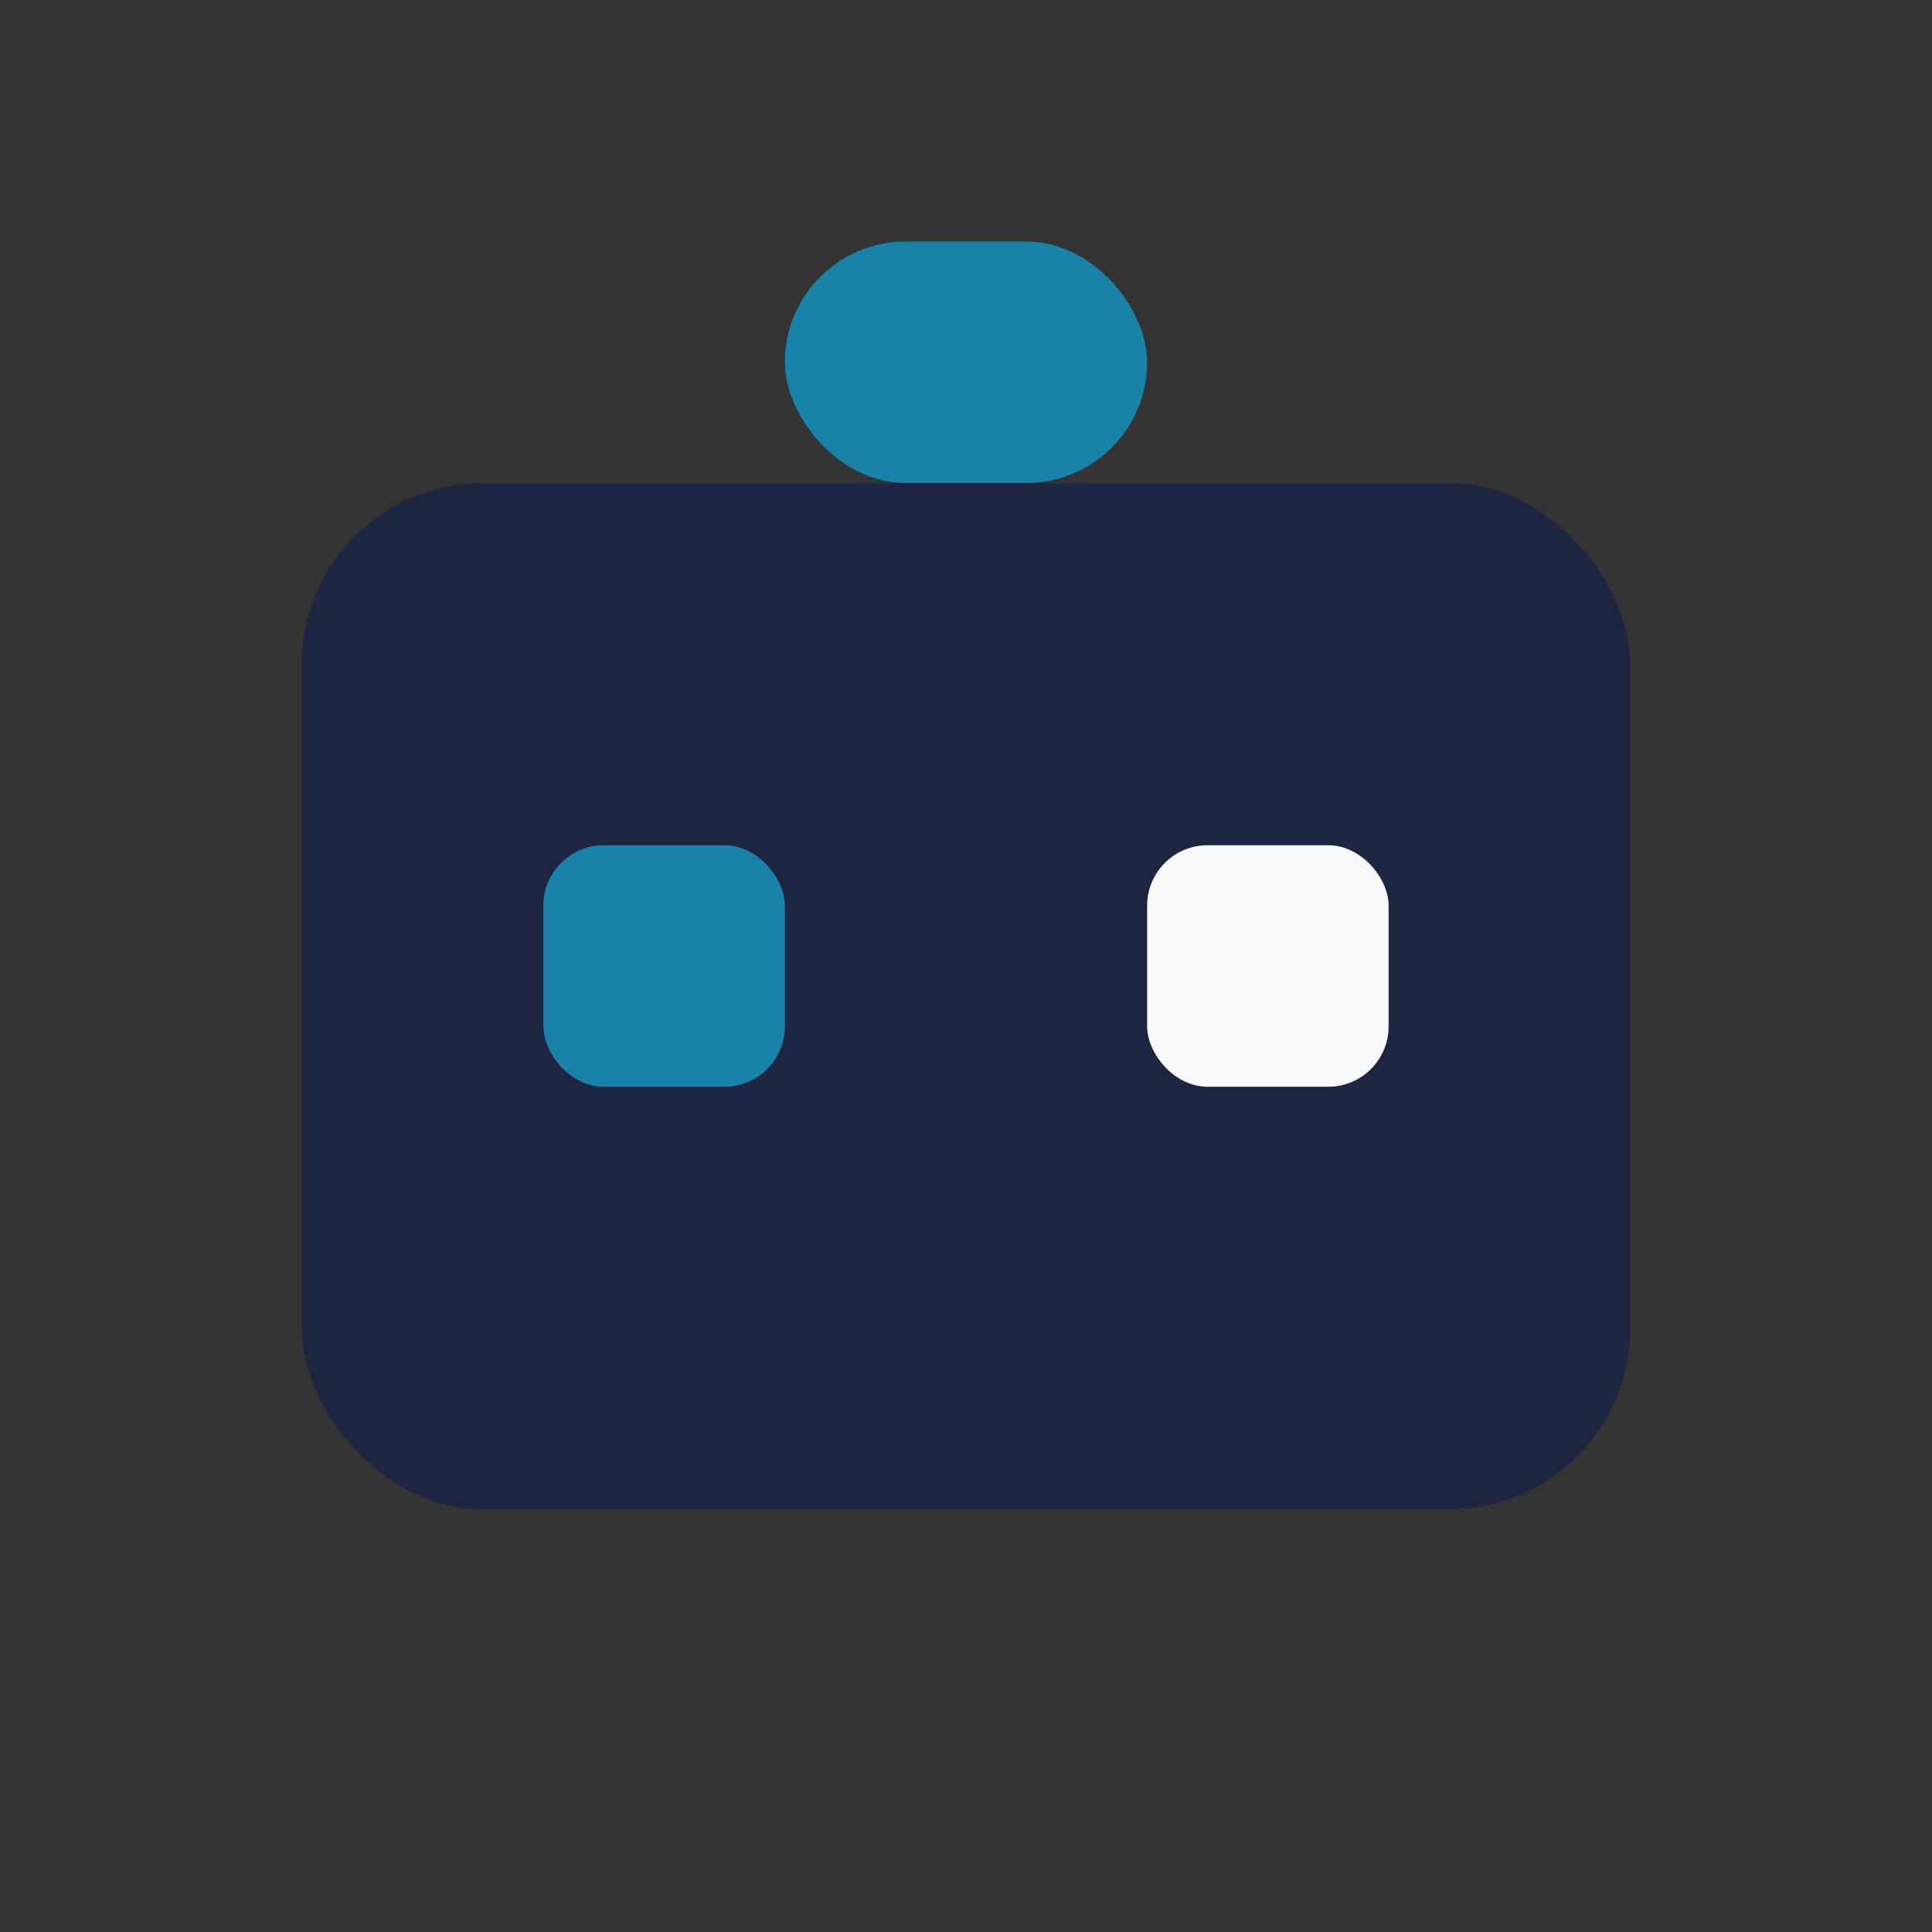 <?xml version="1.0" encoding="UTF-8"?>
<svg xmlns="http://www.w3.org/2000/svg" width="32" height="32" viewBox="0 0 32 32"><rect x="0" y="0" width="32" height="32" fill="#333333" stroke="none"/><rect x="5" y="8" width="22" height="17" rx="3" fill="#1D2541"/><rect x="9" y="14" width="4" height="4" rx="1" fill="#1982A9"/><rect x="19" y="14" width="4" height="4" rx="1" fill="#F8F9FB"/><rect x="13" y="4" width="6" height="4" rx="2" fill="#1982A9"/></svg>